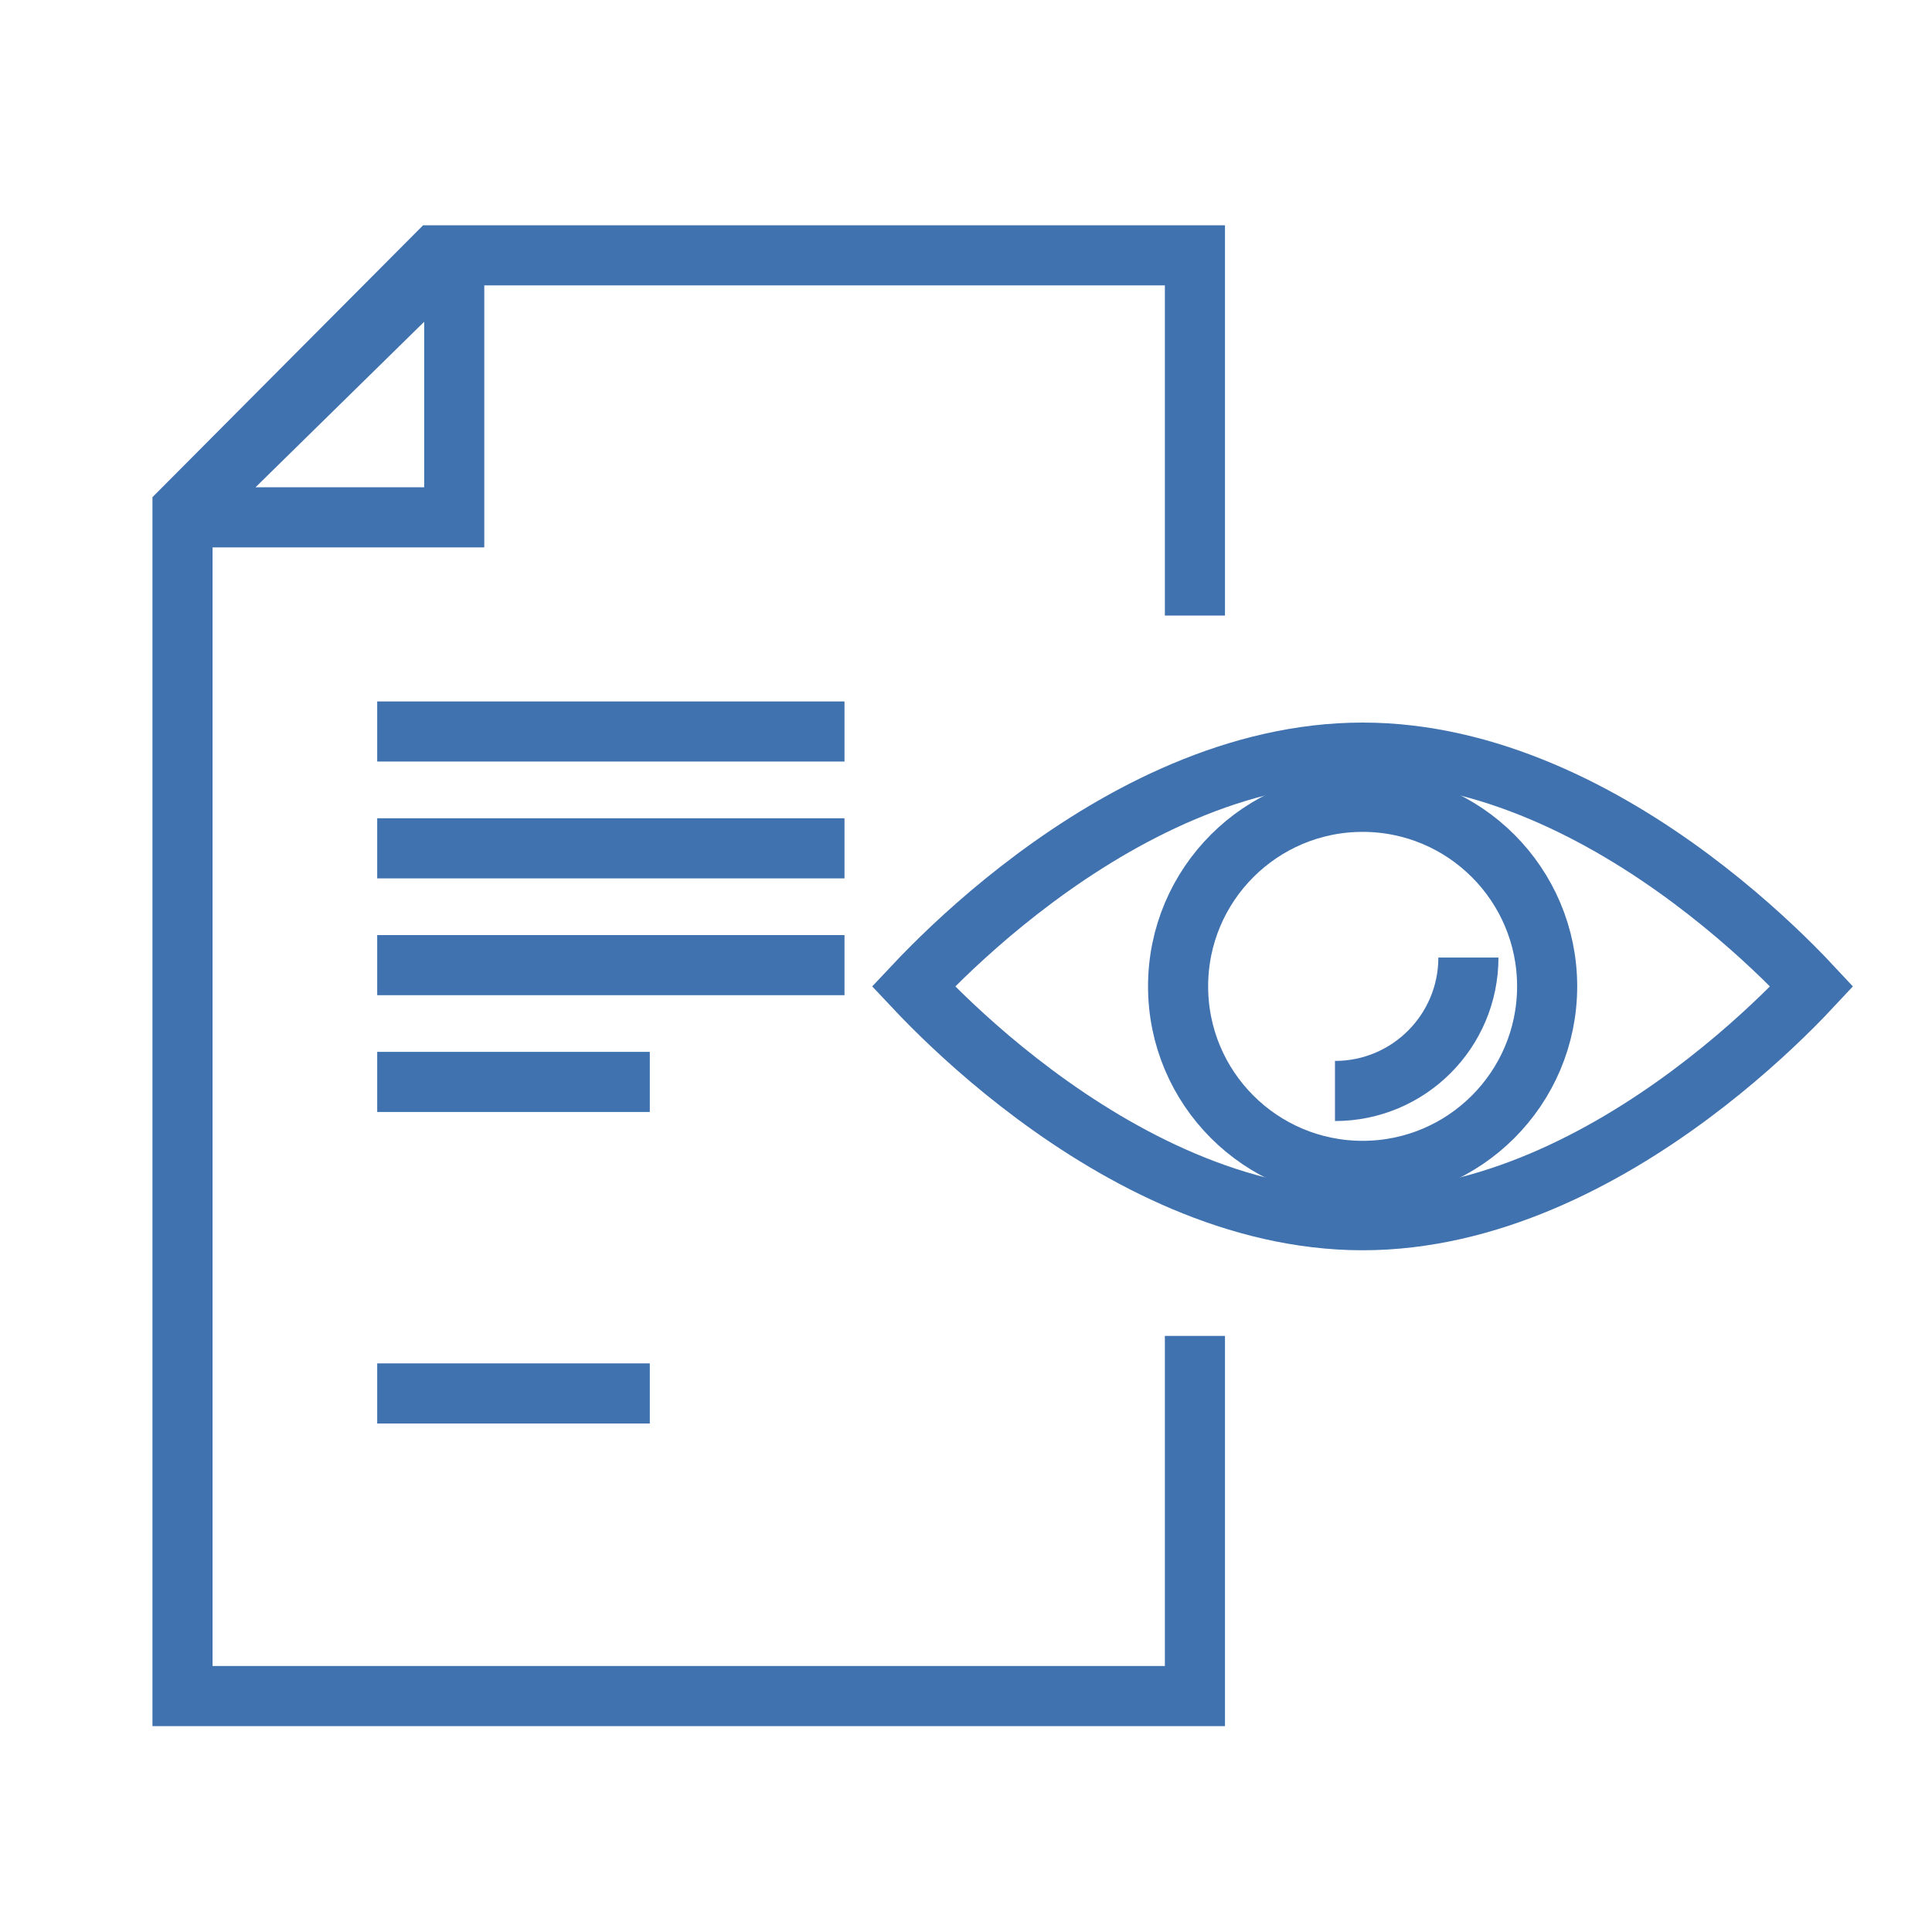<svg width="45" height="45" viewBox="0 0 45 45" fill="none" xmlns="http://www.w3.org/2000/svg">
<path d="M27.832 14.337V5.947H10.146L4.251 11.869V39.505H27.832V31.116" stroke="#4072AF" stroke-width="1.4"/>
<path d="M10.58 6.194V8.215V12.05H7.652H5.385H4.498V11.795L10.206 6.194H10.58Z" stroke="#4072AF" stroke-width="1.4"/>
<line x1="8.786" y1="17.038" x2="19.67" y2="17.038" stroke="#4072AF" stroke-width="1.4"/>
<line x1="8.786" y1="19.759" x2="19.67" y2="19.759" stroke="#4072AF" stroke-width="1.4"/>
<line x1="8.786" y1="22.48" x2="19.67" y2="22.48" stroke="#4072AF" stroke-width="1.4"/>
<line x1="8.786" y1="25.2" x2="15.135" y2="25.2" stroke="#4072AF" stroke-width="1.4"/>
<line x1="8.786" y1="32.456" x2="15.135" y2="32.456" stroke="#4072AF" stroke-width="1.4"/>
<path d="M21.727 23.44C21.551 23.264 21.4 23.107 21.276 22.975C21.4 22.843 21.551 22.686 21.727 22.511C22.286 21.952 23.095 21.208 24.094 20.464C26.107 18.965 28.809 17.53 31.738 17.53C34.667 17.53 37.37 18.965 39.383 20.464C40.381 21.208 41.191 21.952 41.75 22.511C41.926 22.686 42.077 22.843 42.2 22.975C42.077 23.107 41.926 23.264 41.75 23.44C41.191 23.998 40.381 24.743 39.383 25.486C37.37 26.985 34.667 28.421 31.738 28.421C28.809 28.421 26.107 26.985 24.094 25.486C23.095 24.743 22.286 23.998 21.727 23.44Z" stroke="#4072AF" stroke-width="1.4"/>
<circle cx="31.738" cy="22.974" r="4.298" stroke="#4072AF" stroke-width="1.4"/>
<path d="M34.202 22.303C34.202 24.019 32.811 25.411 31.094 25.411" stroke="#4072AF" stroke-width="1.4"/>
</svg>